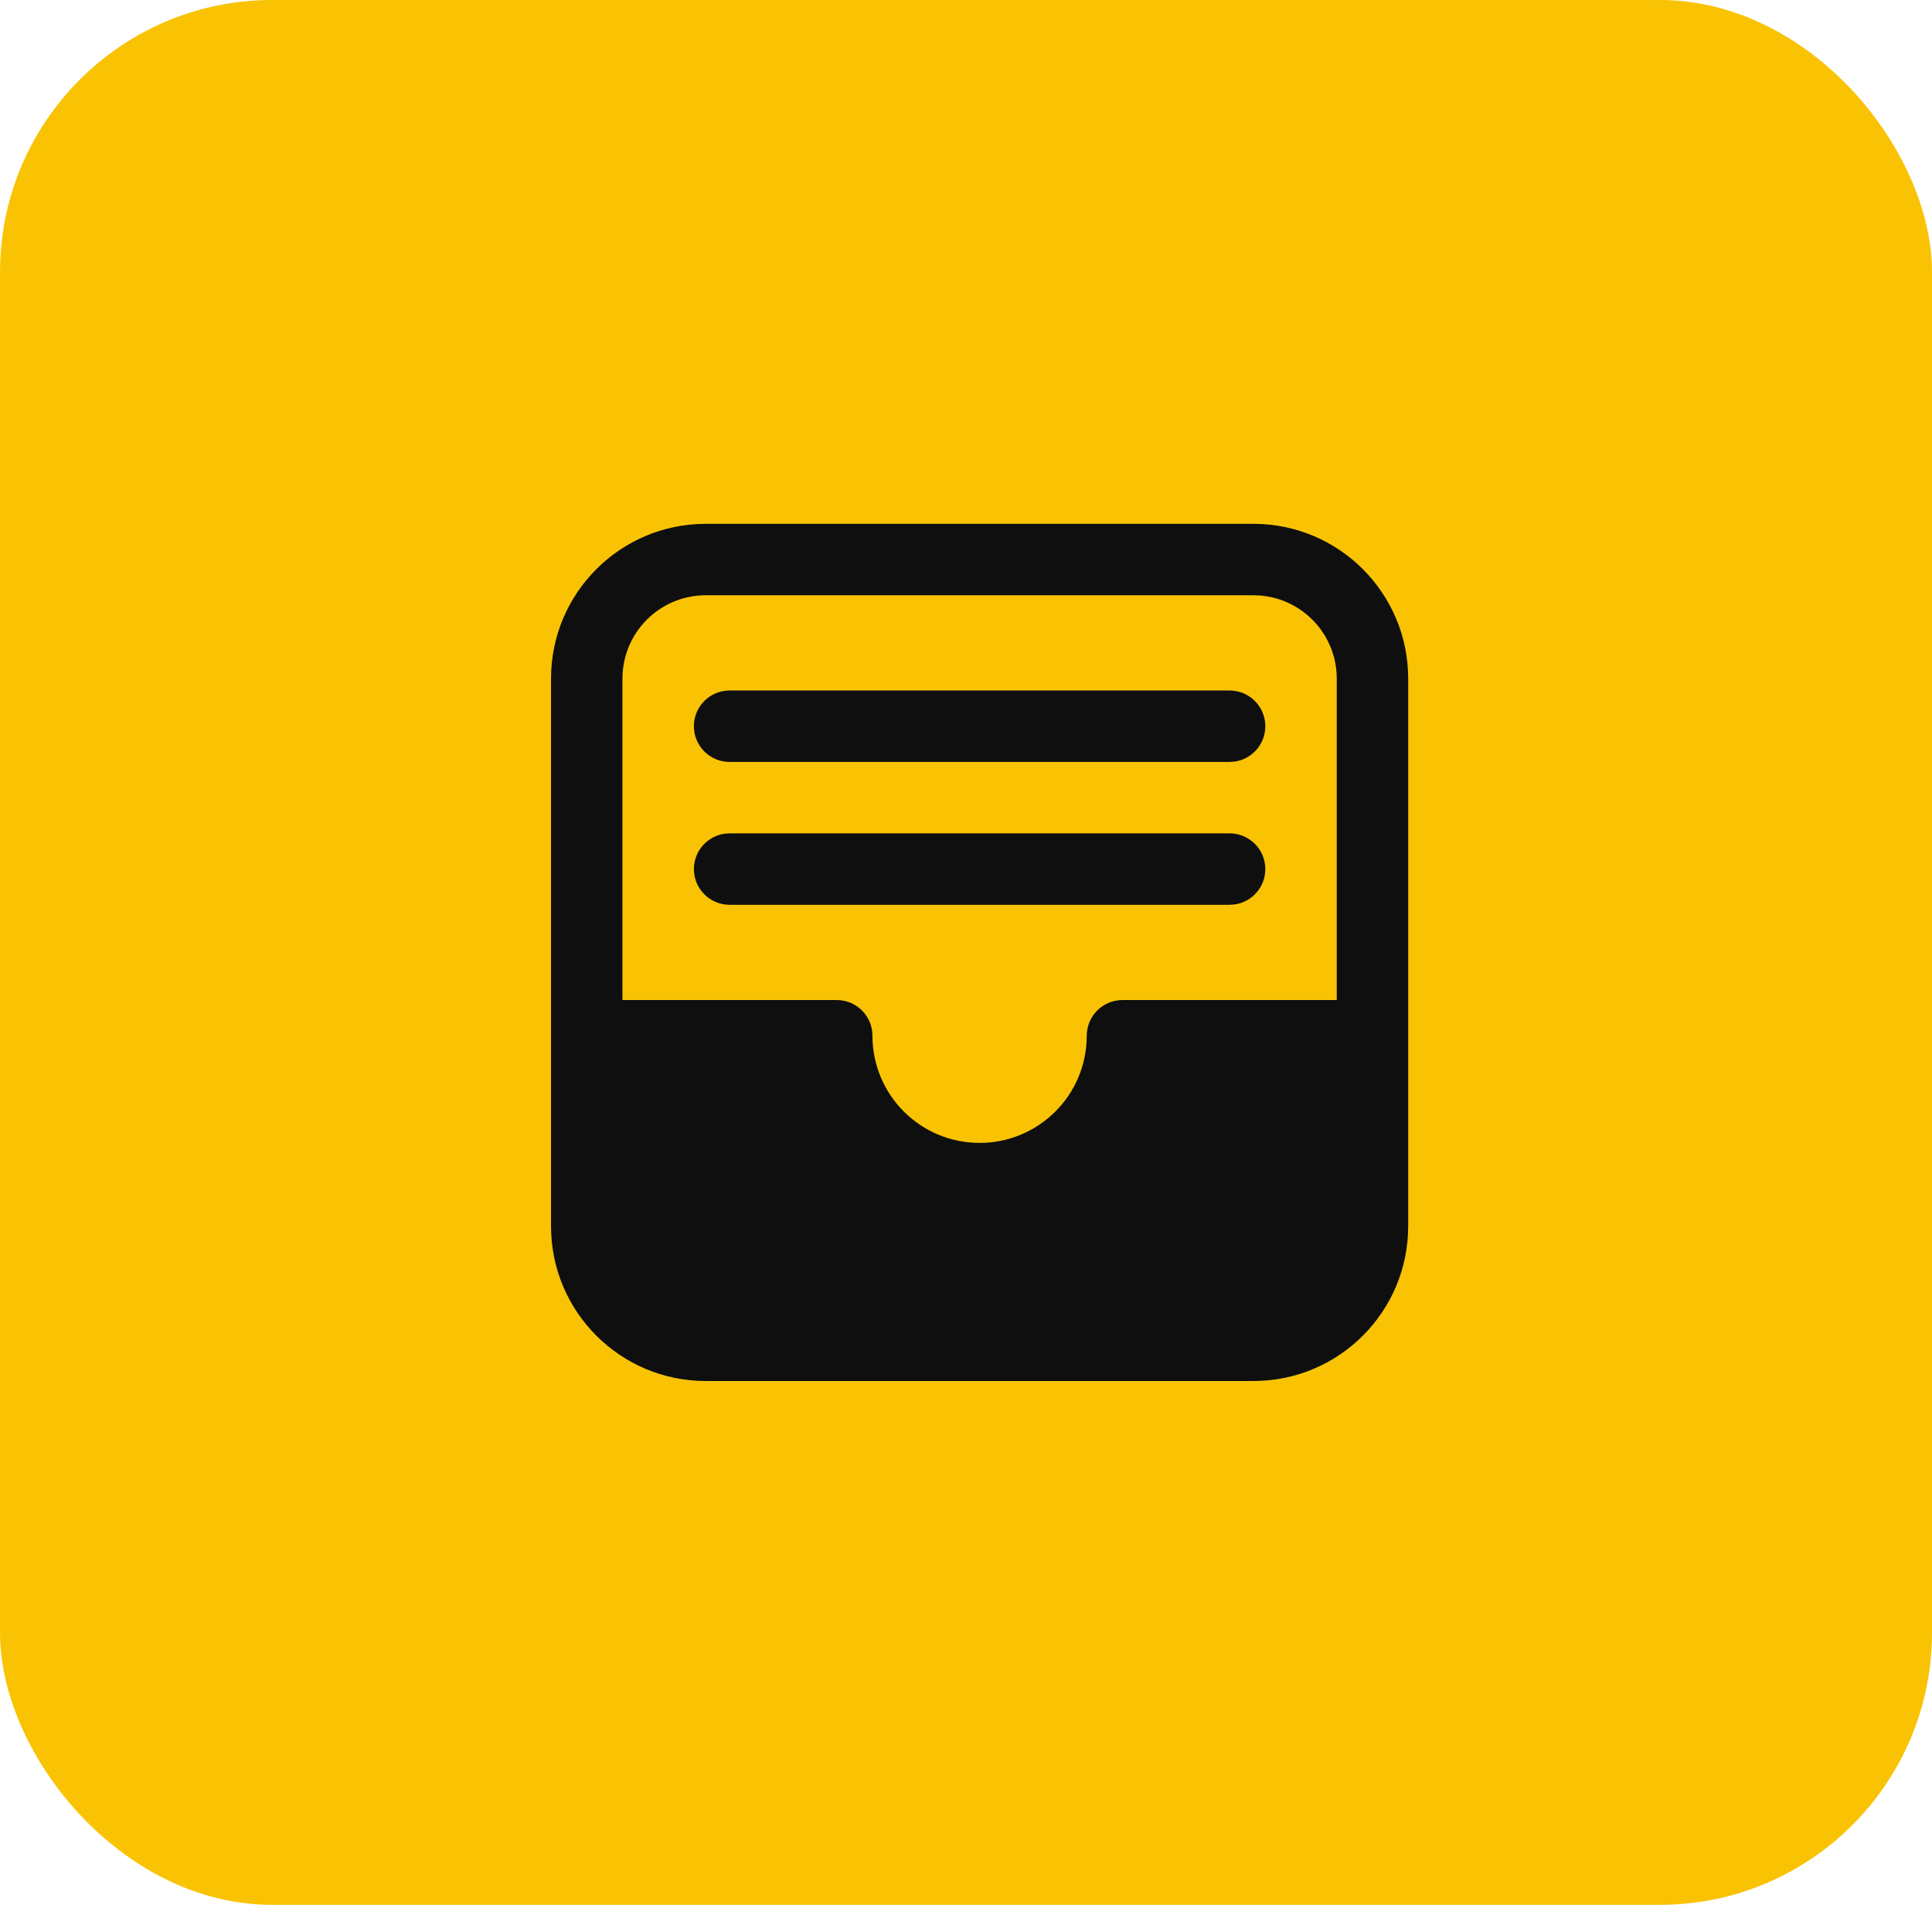 <svg xmlns="http://www.w3.org/2000/svg" width="71" height="70" viewBox="0 0 71 70" fill="none"><rect width="71" height="70" rx="10" fill="#F9C304"></rect><path d="M46.062 19.25C49.204 19.25 51.75 21.796 51.75 24.938V45.062C51.75 48.204 49.204 50.75 46.062 50.75H25.938C22.796 50.75 20.25 48.204 20.25 45.062V24.938C20.25 21.796 22.796 19.25 25.938 19.25H46.062ZM46.062 21.875H25.938C24.246 21.875 22.875 23.246 22.875 24.938V36.75H30.75C31.415 36.75 31.964 37.244 32.05 37.884L32.062 38.062C32.062 40.237 33.825 42 36 42C38.084 42 39.79 40.381 39.928 38.332L39.938 38.062C39.938 37.338 40.525 36.75 41.25 36.75H49.125V24.938C49.125 23.331 47.888 22.013 46.314 21.885L46.062 21.875ZM26.812 30.625H45.188C45.912 30.625 46.5 31.213 46.5 31.938C46.5 32.602 46.006 33.151 45.366 33.238L45.188 33.25H26.812C26.088 33.25 25.5 32.662 25.5 31.938C25.5 31.273 25.994 30.724 26.634 30.637L26.812 30.625H45.188H26.812ZM26.812 25.375H45.188C45.912 25.375 46.5 25.963 46.5 26.688C46.5 27.352 46.006 27.901 45.366 27.988L45.188 28H26.812C26.088 28 25.5 27.412 25.5 26.688C25.5 26.023 25.994 25.474 26.634 25.387L26.812 25.375H45.188H26.812Z" fill="#0F0F0F"></path></svg>